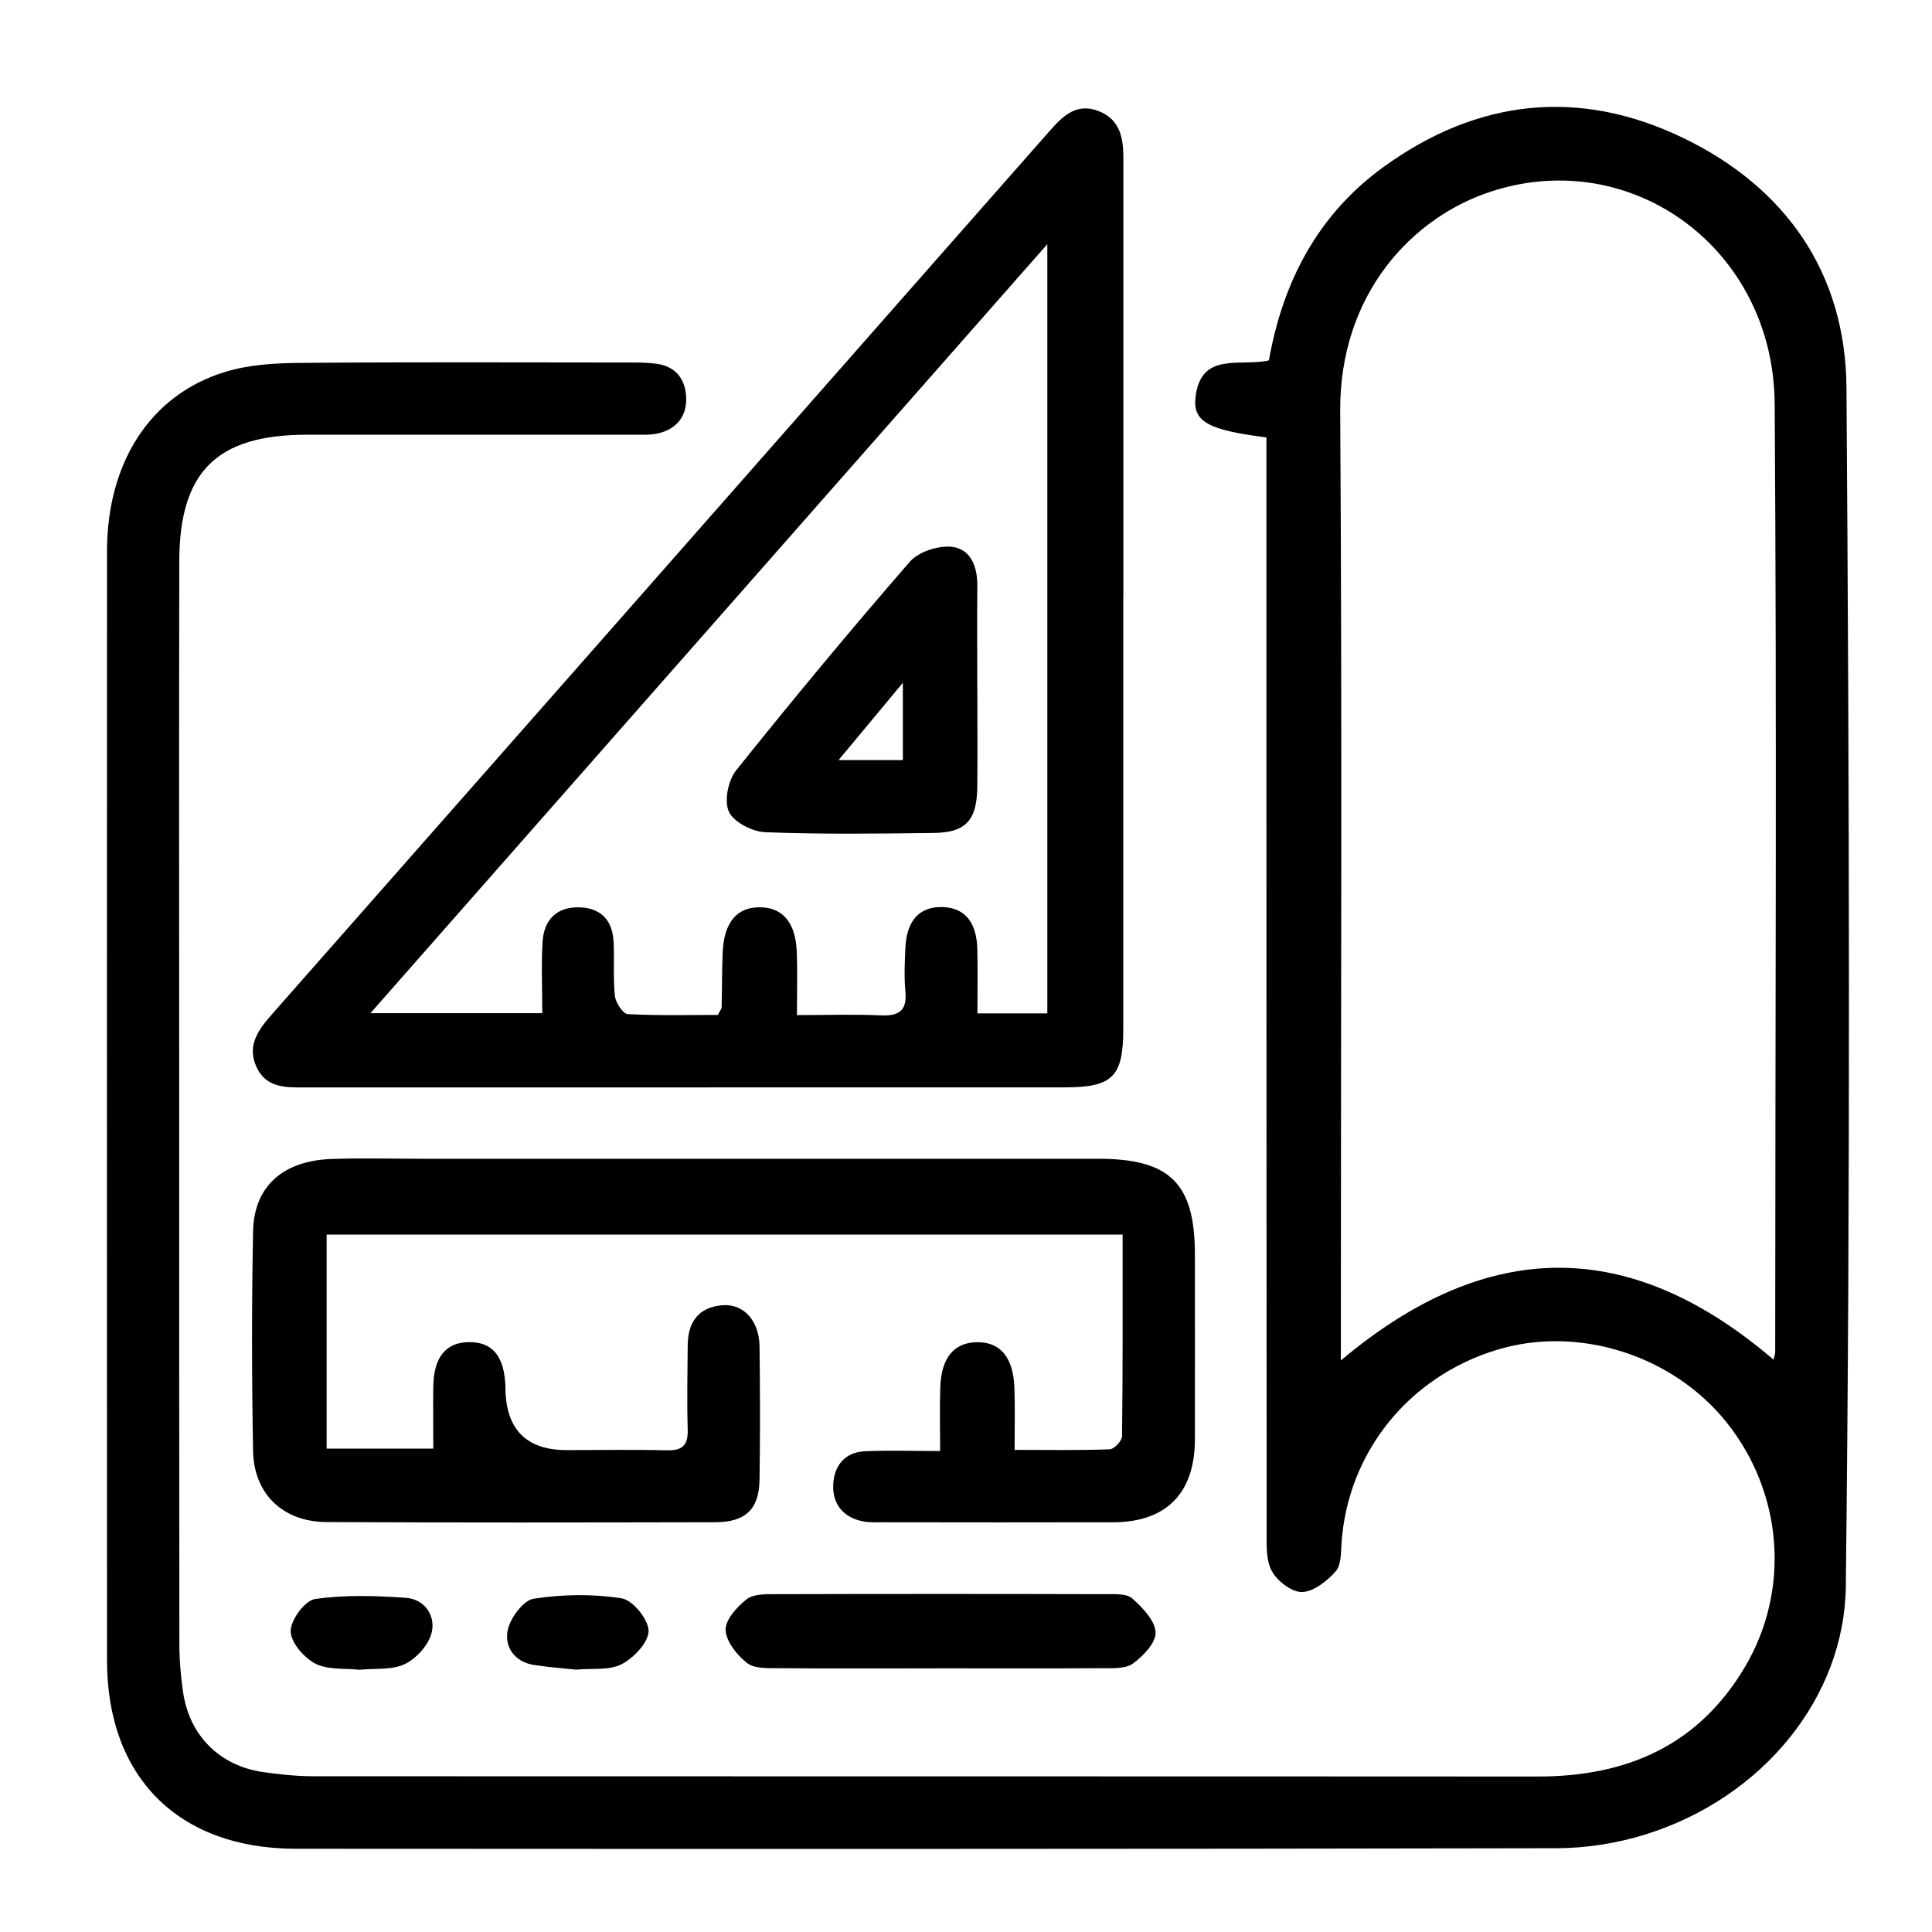 <svg width="44" height="44" viewBox="0 0 44 44" fill="none" xmlns="http://www.w3.org/2000/svg">
<path d="M28.842 9.962C27.525 9.795 27.166 9.607 27.226 9.057C27.343 7.99 28.253 8.359 28.898 8.208C29.216 6.415 30.013 4.888 31.504 3.806C33.637 2.258 35.956 1.997 38.328 3.139C40.676 4.27 42.034 6.227 42.052 8.831C42.116 17.932 42.144 27.033 42.037 36.135C42.007 38.641 40.161 40.946 37.46 41.783C36.821 41.981 36.126 42.09 35.457 42.092C25.878 42.112 16.302 42.109 6.723 42.104C4.062 42.099 2.438 40.471 2.437 37.817C2.435 29.398 2.435 20.977 2.437 12.556C2.437 10.533 3.426 8.993 5.118 8.473C5.658 8.306 6.256 8.269 6.827 8.265C9.367 8.243 11.905 8.255 14.444 8.256C14.609 8.256 14.774 8.263 14.938 8.283C15.379 8.334 15.603 8.624 15.626 9.029C15.653 9.468 15.415 9.777 14.973 9.873C14.794 9.912 14.603 9.899 14.418 9.901C11.941 9.901 9.464 9.901 6.986 9.901C4.94 9.901 4.086 10.738 4.083 12.787C4.075 16.915 4.081 21.043 4.081 25.169C4.081 29.256 4.08 33.343 4.085 37.428C4.085 37.797 4.116 38.169 4.169 38.535C4.313 39.529 5.006 40.218 5.995 40.358C6.362 40.41 6.733 40.451 7.101 40.453C16.411 40.458 25.72 40.453 35.031 40.459C37.059 40.459 38.692 39.744 39.747 37.951C40.779 36.197 40.602 33.996 39.321 32.393C38.092 30.856 35.936 30.176 34.083 30.744C32.077 31.358 30.697 33.078 30.553 35.134C30.537 35.359 30.548 35.643 30.419 35.786C30.223 36.006 29.921 36.249 29.656 36.257C29.424 36.264 29.093 36.013 28.968 35.785C28.829 35.537 28.847 35.187 28.847 34.882C28.842 26.854 28.842 18.825 28.842 10.797C28.842 10.53 28.842 10.264 28.842 9.962ZM30.538 30.983C33.897 28.155 37.15 28.189 40.391 30.966C40.412 30.874 40.429 30.834 40.429 30.797C40.43 23.596 40.467 16.395 40.417 9.194C40.392 5.68 37.187 3.329 33.986 4.353C32.16 4.937 30.505 6.698 30.522 9.367C30.568 16.34 30.537 23.315 30.537 30.29C30.537 30.491 30.537 30.691 30.537 30.983H30.538Z" fill="black"/>
<path d="M25.582 13.579C25.582 16.861 25.582 20.142 25.582 23.425C25.582 24.526 25.341 24.764 24.24 24.764C18.48 24.764 12.72 24.764 6.96 24.766C6.518 24.766 6.065 24.785 5.842 24.302C5.613 23.805 5.89 23.445 6.204 23.088C11.184 17.438 16.159 11.782 21.134 6.129C22.06 5.075 22.99 4.024 23.916 2.97C24.215 2.63 24.529 2.333 25.031 2.534C25.519 2.731 25.584 3.157 25.584 3.609C25.584 6.933 25.584 10.255 25.584 13.579H25.582ZM12.35 23.075C12.35 22.518 12.325 21.985 12.356 21.455C12.386 20.955 12.668 20.651 13.197 20.664C13.692 20.677 13.95 20.966 13.974 21.448C13.996 21.86 13.96 22.276 14.004 22.683C14.021 22.835 14.186 23.088 14.295 23.095C14.988 23.133 15.685 23.114 16.349 23.114C16.4 23.014 16.433 22.977 16.435 22.941C16.445 22.53 16.441 22.117 16.458 21.706C16.484 21.004 16.785 20.649 17.326 20.663C17.838 20.676 18.122 21.021 18.147 21.691C18.162 22.14 18.15 22.589 18.15 23.118C18.824 23.118 19.438 23.096 20.049 23.124C20.467 23.144 20.663 23.024 20.62 22.575C20.589 22.248 20.604 21.914 20.62 21.585C20.647 20.965 20.941 20.648 21.456 20.657C21.966 20.669 22.245 20.994 22.258 21.623C22.27 22.107 22.26 22.593 22.26 23.08H23.852V5.561C18.68 11.437 13.596 17.212 8.436 23.075H12.353H12.35Z" fill="black"/>
<path d="M21.411 33.046C21.411 32.495 21.398 32.044 21.414 31.595C21.437 30.924 21.725 30.579 22.238 30.568C22.78 30.556 23.08 30.911 23.103 31.616C23.118 32.064 23.107 32.511 23.107 33.02C23.881 33.02 24.578 33.033 25.273 33.007C25.375 33.003 25.554 32.813 25.554 32.709C25.572 31.189 25.567 29.668 25.567 28.116H7.439V32.992H9.868C9.868 32.505 9.861 32.037 9.868 31.57C9.879 30.901 10.163 30.564 10.695 30.566C11.225 30.568 11.487 30.895 11.511 31.58C11.511 31.6 11.511 31.621 11.511 31.641C11.53 32.563 11.996 33.025 12.907 33.025C13.672 33.025 14.435 33.011 15.199 33.03C15.553 33.038 15.671 32.904 15.662 32.559C15.643 31.92 15.657 31.279 15.662 30.64C15.665 30.11 15.908 29.767 16.457 29.726C16.938 29.689 17.291 30.082 17.298 30.665C17.311 31.676 17.313 32.688 17.298 33.698C17.288 34.369 16.983 34.666 16.291 34.668C13.338 34.674 10.388 34.679 7.435 34.664C6.451 34.659 5.784 34.03 5.764 33.053C5.733 31.382 5.731 29.709 5.764 28.038C5.784 27.019 6.445 26.435 7.548 26.395C8.228 26.37 8.91 26.39 9.592 26.39C14.732 26.39 19.872 26.39 25.012 26.39C26.648 26.39 27.213 26.952 27.213 28.573C27.213 29.977 27.216 31.38 27.213 32.784C27.21 34.007 26.563 34.664 25.357 34.669C23.602 34.674 21.849 34.671 20.093 34.669C19.95 34.669 19.801 34.676 19.661 34.65C19.213 34.564 18.962 34.263 18.976 33.827C18.989 33.398 19.225 33.073 19.699 33.051C20.232 33.028 20.765 33.046 21.411 33.046Z" fill="black"/>
<path d="M21.436 37.996C20.2 37.996 18.964 38.002 17.728 37.992C17.485 37.99 17.181 38.006 17.014 37.874C16.785 37.694 16.537 37.387 16.526 37.123C16.516 36.892 16.782 36.598 17 36.425C17.153 36.302 17.43 36.306 17.652 36.306C20.165 36.299 22.68 36.299 25.193 36.306C25.396 36.306 25.66 36.291 25.785 36.403C26.018 36.611 26.306 36.905 26.317 37.174C26.329 37.41 26.035 37.719 25.799 37.888C25.624 38.013 25.326 37.99 25.082 37.992C23.867 38 22.651 37.995 21.435 37.995L21.436 37.996Z" fill="black"/>
<path d="M8.187 38.028C7.855 37.99 7.467 38.036 7.18 37.887C6.921 37.752 6.62 37.402 6.62 37.148C6.62 36.893 6.942 36.452 7.172 36.418C7.849 36.317 8.55 36.342 9.237 36.388C9.667 36.418 9.921 36.788 9.833 37.172C9.769 37.453 9.492 37.765 9.226 37.895C8.935 38.039 8.549 37.991 8.185 38.028H8.187Z" fill="black"/>
<path d="M13.116 38.025C12.806 37.992 12.48 37.969 12.158 37.918C11.713 37.847 11.486 37.502 11.562 37.128C11.62 36.849 11.916 36.448 12.153 36.41C12.809 36.308 13.501 36.298 14.155 36.4C14.409 36.44 14.769 36.881 14.771 37.142C14.772 37.401 14.435 37.757 14.158 37.901C13.872 38.048 13.481 37.99 13.116 38.025Z" fill="black"/>
<path d="M22.258 15.699C22.258 16.442 22.265 17.185 22.257 17.928C22.248 18.678 21.996 18.962 21.269 18.97C19.99 18.986 18.71 19.003 17.432 18.953C17.136 18.942 16.714 18.727 16.601 18.488C16.487 18.247 16.582 17.774 16.763 17.547C18.051 15.937 19.369 14.348 20.721 12.793C20.919 12.565 21.368 12.42 21.677 12.454C22.111 12.502 22.263 12.91 22.258 13.349C22.25 14.134 22.257 14.918 22.257 15.702L22.258 15.699ZM20.562 17.31V15.55C20.034 16.186 19.6 16.708 19.098 17.31H20.562Z" fill="black"/>
</svg>
